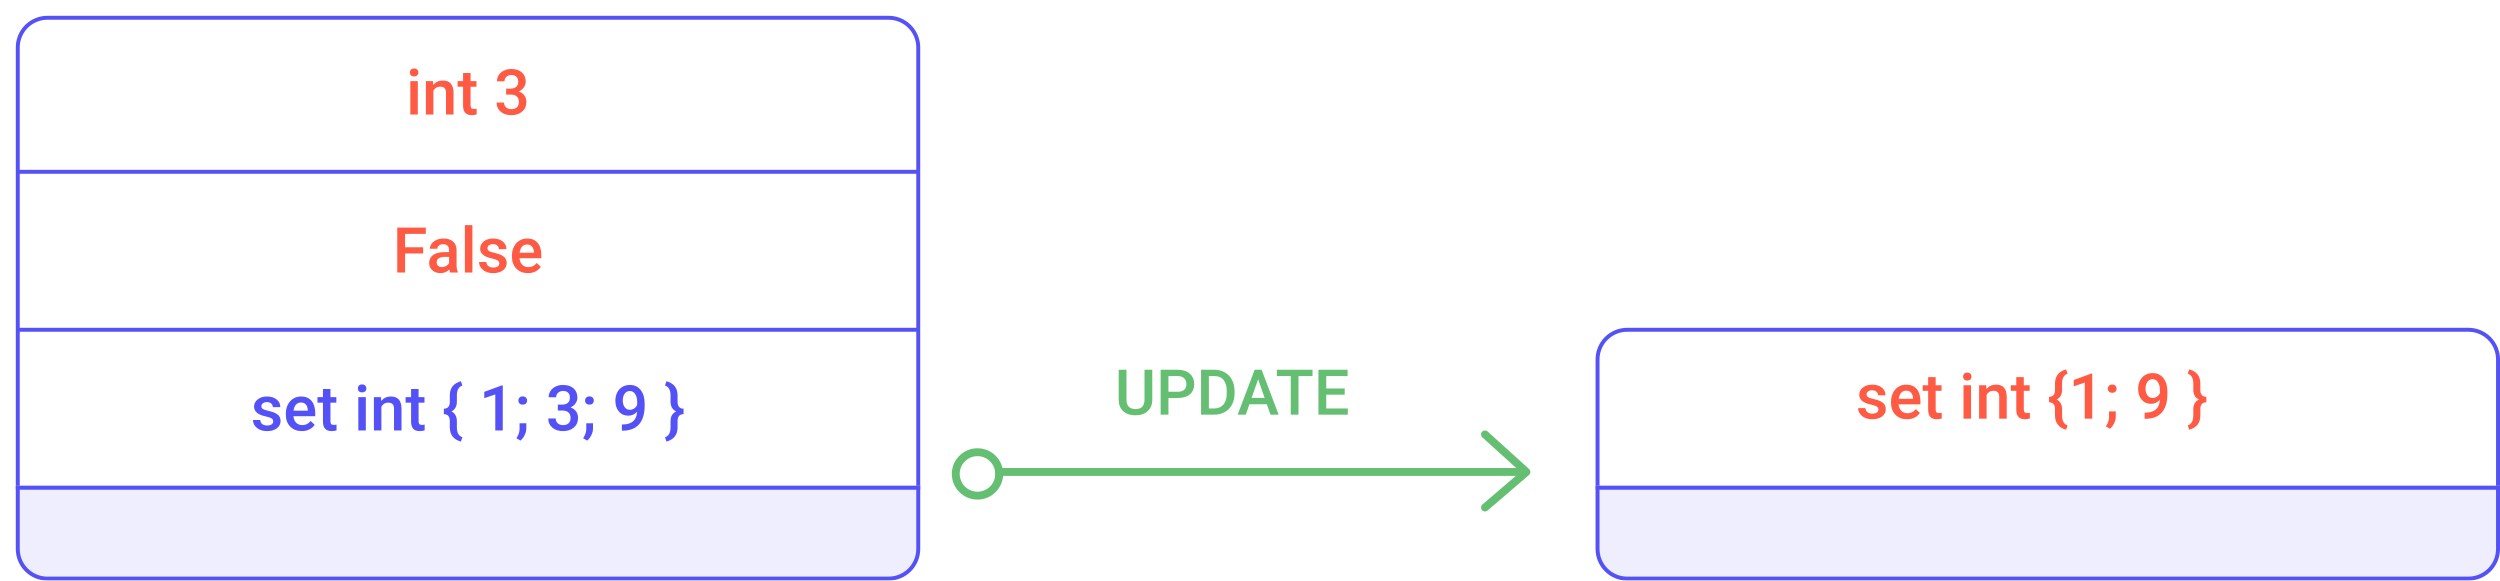 <svg width="633" height="147" viewBox="0 0 633 147" fill="none" xmlns="http://www.w3.org/2000/svg">
<line x1="252" y1="119.5" x2="386" y2="119.5" stroke="#65BF73" stroke-width="2"/>
<path d="M376 110L386.5 119.5L376 128.5" stroke="#65BF73" stroke-width="2" stroke-linecap="round" stroke-linejoin="round"/>
<circle cx="247.5" cy="120" r="5.5" stroke="#65BF73" stroke-width="2"/>
<path d="M291.758 93.625V101.227C291.758 102.435 291.37 103.393 290.594 104.102C289.823 104.805 288.794 105.156 287.508 105.156C286.206 105.156 285.172 104.81 284.406 104.117C283.641 103.419 283.258 102.453 283.258 101.219V93.625H285.227V101.234C285.227 101.995 285.419 102.576 285.805 102.977C286.19 103.378 286.758 103.578 287.508 103.578C289.029 103.578 289.789 102.776 289.789 101.172V93.625H291.758ZM295.852 100.773V105H293.875V93.625H298.227C299.497 93.625 300.505 93.956 301.25 94.617C302 95.279 302.375 96.154 302.375 97.242C302.375 98.357 302.008 99.224 301.273 99.844C300.544 100.464 299.521 100.773 298.203 100.773H295.852ZM295.852 99.188H298.227C298.93 99.188 299.466 99.023 299.836 98.695C300.206 98.362 300.391 97.883 300.391 97.258C300.391 96.643 300.203 96.154 299.828 95.789C299.453 95.419 298.938 95.229 298.281 95.219H295.852V99.188ZM304.109 105V93.625H307.469C308.474 93.625 309.365 93.849 310.141 94.297C310.922 94.745 311.526 95.38 311.953 96.203C312.38 97.026 312.594 97.969 312.594 99.031V99.602C312.594 100.68 312.378 101.628 311.945 102.445C311.518 103.263 310.906 103.893 310.109 104.336C309.318 104.779 308.409 105 307.383 105H304.109ZM306.086 95.219V103.422H307.375C308.411 103.422 309.206 103.099 309.758 102.453C310.315 101.802 310.599 100.87 310.609 99.656V99.023C310.609 97.789 310.341 96.846 309.805 96.195C309.268 95.544 308.49 95.219 307.469 95.219H306.086ZM320.758 102.352H316.352L315.43 105H313.375L317.672 93.625H319.445L323.75 105H321.688L320.758 102.352ZM316.906 100.758H320.203L318.555 96.039L316.906 100.758ZM332.328 95.219H328.781V105H326.82V95.219H323.305V93.625H332.328V95.219ZM340.477 99.922H335.805V103.422H341.266V105H333.828V93.625H341.211V95.219H335.805V98.359H340.477V99.922Z" fill="#65BF73"/>
<g filter="url(#filter0_d)">
<path d="M400 87C400 82.582 403.582 79 408 79H621C625.418 79 629 82.582 629 87V120H400V87Z" fill="white"/>
<path d="M400.5 87C400.5 82.858 403.858 79.5 408 79.5H621C625.142 79.5 628.5 82.858 628.5 87V119.5H400.5V87Z" stroke="#5452F6"/>
</g>
<g filter="url(#filter1_d)">
<path d="M400 119H629V135C629 139.418 625.418 143 621 143H408C403.582 143 400 139.418 400 135V119Z" fill="#EEEEFF"/>
<path d="M400.5 119.5H628.5V135C628.5 139.142 625.142 142.5 621 142.5H408C403.858 142.5 400.5 139.142 400.5 135V119.5Z" stroke="#5452F6"/>
</g>
<path d="M475.609 103.703C475.609 103.365 475.469 103.107 475.188 102.93C474.911 102.753 474.451 102.596 473.805 102.461C473.159 102.326 472.62 102.154 472.188 101.945C471.24 101.487 470.766 100.823 470.766 99.953C470.766 99.224 471.073 98.615 471.688 98.125C472.302 97.635 473.083 97.391 474.031 97.391C475.042 97.391 475.857 97.641 476.477 98.141C477.102 98.641 477.414 99.289 477.414 100.086H475.516C475.516 99.721 475.38 99.419 475.109 99.18C474.839 98.935 474.479 98.812 474.031 98.812C473.615 98.812 473.273 98.909 473.008 99.102C472.747 99.294 472.617 99.552 472.617 99.875C472.617 100.167 472.74 100.393 472.984 100.555C473.229 100.716 473.724 100.88 474.469 101.047C475.214 101.208 475.797 101.404 476.219 101.633C476.646 101.857 476.961 102.128 477.164 102.445C477.372 102.763 477.477 103.148 477.477 103.602C477.477 104.362 477.161 104.979 476.531 105.453C475.901 105.922 475.076 106.156 474.055 106.156C473.362 106.156 472.745 106.031 472.203 105.781C471.661 105.531 471.24 105.188 470.938 104.75C470.635 104.312 470.484 103.841 470.484 103.336H472.328C472.354 103.784 472.523 104.13 472.836 104.375C473.148 104.615 473.562 104.734 474.078 104.734C474.578 104.734 474.958 104.641 475.219 104.453C475.479 104.26 475.609 104.01 475.609 103.703ZM482.859 106.156C481.656 106.156 480.68 105.779 479.93 105.023C479.185 104.263 478.812 103.253 478.812 101.992V101.758C478.812 100.914 478.974 100.161 479.297 99.5C479.625 98.833 480.083 98.315 480.672 97.945C481.26 97.576 481.917 97.391 482.641 97.391C483.792 97.391 484.68 97.758 485.305 98.492C485.935 99.227 486.25 100.266 486.25 101.609V102.375H480.727C480.784 103.073 481.016 103.625 481.422 104.031C481.833 104.438 482.349 104.641 482.969 104.641C483.839 104.641 484.547 104.289 485.094 103.586L486.117 104.562C485.779 105.068 485.326 105.461 484.758 105.742C484.195 106.018 483.562 106.156 482.859 106.156ZM482.633 98.914C482.112 98.914 481.69 99.096 481.367 99.461C481.049 99.826 480.846 100.333 480.758 100.984H484.375V100.844C484.333 100.208 484.164 99.729 483.867 99.406C483.57 99.078 483.159 98.914 482.633 98.914ZM490.109 95.492V97.547H491.602V98.953H490.109V103.672C490.109 103.995 490.172 104.229 490.297 104.375C490.427 104.516 490.656 104.586 490.984 104.586C491.203 104.586 491.424 104.56 491.648 104.508V105.977C491.216 106.096 490.799 106.156 490.398 106.156C488.94 106.156 488.211 105.352 488.211 103.742V98.953H486.82V97.547H488.211V95.492H490.109ZM499.062 106H497.164V97.547H499.062V106ZM497.047 95.352C497.047 95.06 497.138 94.818 497.32 94.625C497.508 94.432 497.773 94.336 498.117 94.336C498.461 94.336 498.727 94.432 498.914 94.625C499.102 94.818 499.195 95.06 499.195 95.352C499.195 95.638 499.102 95.878 498.914 96.07C498.727 96.258 498.461 96.352 498.117 96.352C497.773 96.352 497.508 96.258 497.32 96.07C497.138 95.878 497.047 95.638 497.047 95.352ZM502.898 97.547L502.953 98.523C503.578 97.768 504.398 97.391 505.414 97.391C507.174 97.391 508.07 98.398 508.102 100.414V106H506.203V100.523C506.203 99.987 506.086 99.591 505.852 99.336C505.622 99.076 505.245 98.945 504.719 98.945C503.953 98.945 503.383 99.292 503.008 99.984V106H501.109V97.547H502.898ZM512.422 95.492V97.547H513.914V98.953H512.422V103.672C512.422 103.995 512.484 104.229 512.609 104.375C512.74 104.516 512.969 104.586 513.297 104.586C513.516 104.586 513.737 104.56 513.961 104.508V105.977C513.529 106.096 513.112 106.156 512.711 106.156C511.253 106.156 510.523 105.352 510.523 103.742V98.953H509.133V97.547H510.523V95.492H512.422ZM523.141 108.812C521.302 108.297 520.365 107.122 520.328 105.289V103.625C520.328 102.453 519.826 101.867 518.82 101.867V100.477C519.826 100.477 520.328 99.888 520.328 98.711V97.055C520.344 96.117 520.586 95.359 521.055 94.781C521.529 94.203 522.224 93.784 523.141 93.523L523.516 94.617C522.615 94.909 522.148 95.706 522.117 97.008V98.695C522.117 99.867 521.667 100.69 520.766 101.164C521.667 101.643 522.117 102.474 522.117 103.656V105.32C522.148 106.622 522.615 107.419 523.516 107.711L523.141 108.812ZM529.75 106H527.859V96.867L525.07 97.82V96.219L529.508 94.586H529.75V106ZM534.805 97.367C535.159 97.367 535.432 97.469 535.625 97.672C535.818 97.87 535.914 98.12 535.914 98.422C535.914 98.719 535.818 98.966 535.625 99.164C535.432 99.357 535.159 99.453 534.805 99.453C534.466 99.453 534.198 99.357 534 99.164C533.802 98.971 533.703 98.724 533.703 98.422C533.703 98.12 533.799 97.87 533.992 97.672C534.185 97.469 534.456 97.367 534.805 97.367ZM534.234 108.562L533.211 107.953C533.513 107.479 533.719 107.065 533.828 106.711C533.943 106.362 534.003 106.005 534.008 105.641V104.164H535.719L535.711 105.531C535.706 106.083 535.565 106.635 535.289 107.188C535.018 107.745 534.667 108.203 534.234 108.562ZM546.883 101.242C546.247 101.914 545.505 102.25 544.656 102.25C543.656 102.25 542.859 101.901 542.266 101.203C541.672 100.5 541.375 99.578 541.375 98.438C541.375 97.688 541.526 97.008 541.828 96.398C542.13 95.789 542.56 95.315 543.117 94.977C543.674 94.638 544.32 94.469 545.055 94.469C546.201 94.469 547.109 94.896 547.781 95.75C548.453 96.604 548.789 97.747 548.789 99.18V99.711C548.789 101.763 548.326 103.328 547.398 104.406C546.471 105.484 545.089 106.031 543.25 106.047H543.023V104.477H543.297C544.417 104.461 545.276 104.193 545.875 103.672C546.474 103.146 546.81 102.336 546.883 101.242ZM545.055 100.766C545.435 100.766 545.792 100.656 546.125 100.438C546.458 100.219 546.716 99.917 546.898 99.531V98.789C546.898 97.951 546.727 97.276 546.383 96.766C546.039 96.255 545.594 96 545.047 96C544.5 96 544.062 96.227 543.734 96.68C543.411 97.128 543.25 97.695 543.25 98.383C543.25 99.096 543.414 99.672 543.742 100.109C544.07 100.547 544.508 100.766 545.055 100.766ZM553.938 107.711C554.854 107.414 555.323 106.602 555.344 105.273V103.648C555.344 102.445 555.818 101.62 556.766 101.172C555.818 100.724 555.344 99.891 555.344 98.672V97.055C555.323 95.727 554.854 94.914 553.938 94.617L554.312 93.523C555.26 93.789 555.966 94.221 556.43 94.82C556.893 95.414 557.125 96.193 557.125 97.156V98.719C557.125 99.891 557.63 100.477 558.641 100.477V101.867C557.63 101.867 557.125 102.453 557.125 103.625V105.164C557.125 106.138 556.891 106.922 556.422 107.516C555.958 108.115 555.255 108.547 554.312 108.812L553.938 107.711Z" fill="#FF5A43"/>
<g filter="url(#filter2_d)">
<path d="M0 8C0 3.582 3.582 0 8 0H221C225.418 0 229 3.582 229 8V120H0V8Z" fill="white"/>
<line x1="0.5" y1="79.5" x2="228.5" y2="79.5" stroke="#5452F6"/>
<line x1="0.5" y1="39.5" x2="228.5" y2="39.5" stroke="#5452F6"/>
<path d="M65.172 102.703C65.172 102.365 65.031 102.107 64.75 101.93C64.474 101.753 64.013 101.596 63.367 101.461C62.721 101.326 62.182 101.154 61.75 100.945C60.802 100.487 60.328 99.823 60.328 98.953C60.328 98.224 60.635 97.615 61.25 97.125C61.865 96.635 62.646 96.391 63.594 96.391C64.604 96.391 65.419 96.641 66.039 97.141C66.664 97.641 66.977 98.289 66.977 99.086H65.078C65.078 98.721 64.943 98.419 64.672 98.18C64.401 97.935 64.042 97.812 63.594 97.812C63.177 97.812 62.836 97.909 62.57 98.102C62.31 98.294 62.18 98.552 62.18 98.875C62.18 99.167 62.302 99.393 62.547 99.555C62.792 99.716 63.286 99.88 64.031 100.047C64.776 100.208 65.359 100.404 65.781 100.633C66.208 100.857 66.523 101.128 66.727 101.445C66.935 101.763 67.039 102.148 67.039 102.602C67.039 103.362 66.724 103.979 66.094 104.453C65.463 104.922 64.638 105.156 63.617 105.156C62.925 105.156 62.307 105.031 61.766 104.781C61.224 104.531 60.802 104.188 60.5 103.75C60.198 103.312 60.047 102.841 60.047 102.336H61.891C61.917 102.784 62.086 103.13 62.398 103.375C62.711 103.615 63.125 103.734 63.641 103.734C64.141 103.734 64.521 103.641 64.781 103.453C65.042 103.26 65.172 103.01 65.172 102.703ZM72.422 105.156C71.219 105.156 70.242 104.779 69.492 104.023C68.747 103.263 68.375 102.253 68.375 100.992V100.758C68.375 99.914 68.537 99.162 68.859 98.5C69.188 97.833 69.646 97.315 70.234 96.945C70.823 96.576 71.479 96.391 72.203 96.391C73.354 96.391 74.242 96.758 74.867 97.492C75.497 98.227 75.812 99.266 75.812 100.609V101.375H70.289C70.346 102.073 70.578 102.625 70.984 103.031C71.396 103.438 71.912 103.641 72.531 103.641C73.401 103.641 74.109 103.289 74.656 102.586L75.68 103.562C75.341 104.068 74.888 104.461 74.32 104.742C73.758 105.018 73.125 105.156 72.422 105.156ZM72.195 97.914C71.674 97.914 71.253 98.096 70.93 98.461C70.612 98.826 70.409 99.333 70.32 99.984H73.938V99.844C73.896 99.208 73.727 98.729 73.43 98.406C73.133 98.078 72.721 97.914 72.195 97.914ZM79.672 94.492V96.547H81.164V97.953H79.672V102.672C79.672 102.995 79.734 103.229 79.859 103.375C79.99 103.516 80.219 103.586 80.547 103.586C80.766 103.586 80.987 103.56 81.211 103.508V104.977C80.779 105.096 80.362 105.156 79.961 105.156C78.503 105.156 77.773 104.352 77.773 102.742V97.953H76.383V96.547H77.773V94.492H79.672ZM88.625 105H86.727V96.547H88.625V105ZM86.609 94.352C86.609 94.06 86.701 93.818 86.883 93.625C87.07 93.432 87.336 93.336 87.68 93.336C88.023 93.336 88.289 93.432 88.477 93.625C88.664 93.818 88.758 94.06 88.758 94.352C88.758 94.638 88.664 94.878 88.477 95.07C88.289 95.258 88.023 95.352 87.68 95.352C87.336 95.352 87.07 95.258 86.883 95.07C86.701 94.878 86.609 94.638 86.609 94.352ZM92.461 96.547L92.516 97.523C93.141 96.768 93.961 96.391 94.977 96.391C96.737 96.391 97.633 97.398 97.664 99.414V105H95.766V99.523C95.766 98.987 95.648 98.591 95.414 98.336C95.185 98.076 94.807 97.945 94.281 97.945C93.516 97.945 92.945 98.292 92.57 98.984V105H90.672V96.547H92.461ZM101.984 94.492V96.547H103.477V97.953H101.984V102.672C101.984 102.995 102.047 103.229 102.172 103.375C102.302 103.516 102.531 103.586 102.859 103.586C103.078 103.586 103.299 103.56 103.523 103.508V104.977C103.091 105.096 102.674 105.156 102.273 105.156C100.815 105.156 100.086 104.352 100.086 102.742V97.953H98.695V96.547H100.086V94.492H101.984ZM112.703 107.812C110.865 107.297 109.927 106.122 109.891 104.289V102.625C109.891 101.453 109.388 100.867 108.383 100.867V99.477C109.388 99.477 109.891 98.888 109.891 97.711V96.055C109.906 95.117 110.148 94.359 110.617 93.781C111.091 93.203 111.786 92.784 112.703 92.523L113.078 93.617C112.177 93.909 111.711 94.706 111.68 96.008V97.695C111.68 98.867 111.229 99.69 110.328 100.164C111.229 100.643 111.68 101.474 111.68 102.656V104.32C111.711 105.622 112.177 106.419 113.078 106.711L112.703 107.812ZM123.297 105H121.406V95.867L118.617 96.82V95.219L123.055 93.586H123.297V105ZM128.352 96.367C128.706 96.367 128.979 96.469 129.172 96.672C129.365 96.87 129.461 97.12 129.461 97.422C129.461 97.719 129.365 97.966 129.172 98.164C128.979 98.357 128.706 98.453 128.352 98.453C128.013 98.453 127.745 98.357 127.547 98.164C127.349 97.971 127.25 97.724 127.25 97.422C127.25 97.12 127.346 96.87 127.539 96.672C127.732 96.469 128.003 96.367 128.352 96.367ZM127.781 107.562L126.758 106.953C127.06 106.479 127.266 106.065 127.375 105.711C127.49 105.362 127.549 105.005 127.555 104.641V103.164H129.266L129.258 104.531C129.253 105.083 129.112 105.635 128.836 106.188C128.565 106.745 128.214 107.203 127.781 107.562ZM137.242 98.445H138.398C138.982 98.44 139.443 98.289 139.781 97.992C140.125 97.695 140.297 97.266 140.297 96.703C140.297 96.162 140.154 95.742 139.867 95.445C139.586 95.143 139.154 94.992 138.57 94.992C138.06 94.992 137.641 95.141 137.312 95.438C136.984 95.729 136.82 96.112 136.82 96.586H134.922C134.922 96.003 135.076 95.471 135.383 94.992C135.695 94.513 136.128 94.141 136.68 93.875C137.237 93.604 137.859 93.469 138.547 93.469C139.682 93.469 140.573 93.755 141.219 94.328C141.87 94.896 142.195 95.688 142.195 96.703C142.195 97.213 142.031 97.695 141.703 98.148C141.38 98.596 140.961 98.935 140.445 99.164C141.07 99.378 141.544 99.713 141.867 100.172C142.195 100.63 142.359 101.177 142.359 101.812C142.359 102.833 142.008 103.646 141.305 104.25C140.607 104.854 139.688 105.156 138.547 105.156C137.453 105.156 136.557 104.865 135.859 104.281C135.161 103.698 134.812 102.922 134.812 101.953H136.711C136.711 102.453 136.878 102.859 137.211 103.172C137.549 103.484 138.003 103.641 138.57 103.641C139.159 103.641 139.622 103.484 139.961 103.172C140.299 102.859 140.469 102.406 140.469 101.812C140.469 101.214 140.292 100.753 139.938 100.43C139.583 100.107 139.057 99.945 138.359 99.945H137.242V98.445ZM145.242 96.367C145.596 96.367 145.87 96.469 146.062 96.672C146.255 96.87 146.352 97.12 146.352 97.422C146.352 97.719 146.255 97.966 146.062 98.164C145.87 98.357 145.596 98.453 145.242 98.453C144.904 98.453 144.635 98.357 144.438 98.164C144.24 97.971 144.141 97.724 144.141 97.422C144.141 97.12 144.237 96.87 144.43 96.672C144.622 96.469 144.893 96.367 145.242 96.367ZM144.672 107.562L143.648 106.953C143.951 106.479 144.156 106.065 144.266 105.711C144.38 105.362 144.44 105.005 144.445 104.641V103.164H146.156L146.148 104.531C146.143 105.083 146.003 105.635 145.727 106.188C145.456 106.745 145.104 107.203 144.672 107.562ZM157.32 100.242C156.685 100.914 155.943 101.25 155.094 101.25C154.094 101.25 153.297 100.901 152.703 100.203C152.109 99.5 151.812 98.578 151.812 97.438C151.812 96.688 151.964 96.008 152.266 95.398C152.568 94.789 152.997 94.315 153.555 93.977C154.112 93.638 154.758 93.469 155.492 93.469C156.638 93.469 157.547 93.896 158.219 94.75C158.891 95.604 159.227 96.747 159.227 98.18V98.711C159.227 100.763 158.763 102.328 157.836 103.406C156.909 104.484 155.526 105.031 153.688 105.047H153.461V103.477H153.734C154.854 103.461 155.714 103.193 156.312 102.672C156.911 102.146 157.247 101.336 157.32 100.242ZM155.492 99.766C155.872 99.766 156.229 99.656 156.562 99.438C156.896 99.219 157.154 98.917 157.336 98.531V97.789C157.336 96.951 157.164 96.276 156.82 95.766C156.477 95.255 156.031 95 155.484 95C154.938 95 154.5 95.227 154.172 95.68C153.849 96.128 153.688 96.695 153.688 97.383C153.688 98.096 153.852 98.672 154.18 99.109C154.508 99.547 154.945 99.766 155.492 99.766ZM164.375 106.711C165.292 106.414 165.76 105.602 165.781 104.273V102.648C165.781 101.445 166.255 100.62 167.203 100.172C166.255 99.724 165.781 98.891 165.781 97.672V96.055C165.76 94.727 165.292 93.914 164.375 93.617L164.75 92.523C165.698 92.789 166.404 93.221 166.867 93.82C167.331 94.414 167.562 95.193 167.562 96.156V97.719C167.562 98.891 168.068 99.477 169.078 99.477V100.867C168.068 100.867 167.562 101.453 167.562 102.625V104.164C167.562 105.138 167.328 105.922 166.859 106.516C166.396 107.115 165.693 107.547 164.75 107.812L164.375 106.711Z" fill="#5452F6"/>
<path d="M103.141 60.18H98.562V65H96.586V53.625H103.812V55.219H98.562V58.602H103.141V60.18ZM109.984 65C109.901 64.838 109.828 64.576 109.766 64.211C109.161 64.841 108.422 65.156 107.547 65.156C106.698 65.156 106.005 64.914 105.469 64.43C104.932 63.945 104.664 63.346 104.664 62.633C104.664 61.732 104.997 61.042 105.664 60.562C106.336 60.078 107.294 59.836 108.539 59.836H109.703V59.281C109.703 58.844 109.581 58.495 109.336 58.234C109.091 57.969 108.719 57.836 108.219 57.836C107.786 57.836 107.432 57.945 107.156 58.164C106.88 58.378 106.742 58.651 106.742 58.984H104.844C104.844 58.521 104.997 58.089 105.305 57.688C105.612 57.281 106.029 56.964 106.555 56.734C107.086 56.505 107.677 56.391 108.328 56.391C109.318 56.391 110.107 56.641 110.695 57.141C111.284 57.635 111.586 58.333 111.602 59.234V63.047C111.602 63.807 111.708 64.414 111.922 64.867V65H109.984ZM107.898 63.633C108.273 63.633 108.625 63.542 108.953 63.359C109.286 63.177 109.536 62.932 109.703 62.625V61.031H108.68C107.977 61.031 107.448 61.154 107.094 61.398C106.74 61.643 106.562 61.99 106.562 62.438C106.562 62.802 106.682 63.094 106.922 63.312C107.167 63.526 107.492 63.633 107.898 63.633ZM115.609 65H113.711V53H115.609V65ZM122.422 62.703C122.422 62.365 122.281 62.107 122 61.93C121.724 61.753 121.263 61.596 120.617 61.461C119.971 61.325 119.432 61.154 119 60.945C118.052 60.487 117.578 59.823 117.578 58.953C117.578 58.224 117.885 57.615 118.5 57.125C119.115 56.635 119.896 56.391 120.844 56.391C121.854 56.391 122.669 56.641 123.289 57.141C123.914 57.641 124.227 58.289 124.227 59.086H122.328C122.328 58.721 122.193 58.419 121.922 58.18C121.651 57.935 121.292 57.812 120.844 57.812C120.427 57.812 120.086 57.909 119.82 58.102C119.56 58.294 119.43 58.552 119.43 58.875C119.43 59.167 119.552 59.393 119.797 59.555C120.042 59.716 120.536 59.88 121.281 60.047C122.026 60.208 122.609 60.404 123.031 60.633C123.458 60.857 123.773 61.128 123.977 61.445C124.185 61.763 124.289 62.148 124.289 62.602C124.289 63.362 123.974 63.979 123.344 64.453C122.714 64.922 121.888 65.156 120.867 65.156C120.174 65.156 119.557 65.031 119.016 64.781C118.474 64.531 118.052 64.188 117.75 63.75C117.448 63.312 117.297 62.841 117.297 62.336H119.141C119.167 62.784 119.336 63.13 119.648 63.375C119.961 63.615 120.375 63.734 120.891 63.734C121.391 63.734 121.771 63.641 122.031 63.453C122.292 63.26 122.422 63.01 122.422 62.703ZM129.672 65.156C128.469 65.156 127.492 64.779 126.742 64.023C125.997 63.263 125.625 62.253 125.625 60.992V60.758C125.625 59.914 125.786 59.161 126.109 58.5C126.438 57.833 126.896 57.315 127.484 56.945C128.073 56.575 128.729 56.391 129.453 56.391C130.604 56.391 131.492 56.758 132.117 57.492C132.747 58.227 133.062 59.266 133.062 60.609V61.375H127.539C127.596 62.073 127.828 62.625 128.234 63.031C128.646 63.438 129.161 63.641 129.781 63.641C130.651 63.641 131.359 63.289 131.906 62.586L132.93 63.562C132.591 64.068 132.138 64.461 131.57 64.742C131.008 65.018 130.375 65.156 129.672 65.156ZM129.445 57.914C128.924 57.914 128.503 58.096 128.18 58.461C127.862 58.825 127.659 59.333 127.57 59.984H131.188V59.844C131.146 59.208 130.977 58.729 130.68 58.406C130.383 58.078 129.971 57.914 129.445 57.914Z" fill="#FF5A43"/>
<path d="M101.789 25H99.891V16.547H101.789V25ZM99.773 14.352C99.773 14.06 99.865 13.818 100.047 13.625C100.234 13.432 100.5 13.336 100.844 13.336C101.188 13.336 101.453 13.432 101.641 13.625C101.828 13.818 101.922 14.06 101.922 14.352C101.922 14.638 101.828 14.878 101.641 15.07C101.453 15.258 101.188 15.352 100.844 15.352C100.5 15.352 100.234 15.258 100.047 15.07C99.865 14.878 99.773 14.638 99.773 14.352ZM105.625 16.547L105.68 17.523C106.305 16.768 107.125 16.391 108.141 16.391C109.901 16.391 110.797 17.398 110.828 19.414V25H108.93V19.523C108.93 18.987 108.812 18.591 108.578 18.336C108.349 18.076 107.971 17.945 107.445 17.945C106.68 17.945 106.109 18.292 105.734 18.984V25H103.836V16.547H105.625ZM115.148 14.492V16.547H116.641V17.953H115.148V22.672C115.148 22.995 115.211 23.229 115.336 23.375C115.466 23.516 115.695 23.586 116.023 23.586C116.242 23.586 116.464 23.56 116.688 23.508V24.977C116.255 25.096 115.839 25.156 115.438 25.156C113.979 25.156 113.25 24.352 113.25 22.742V17.953H111.859V16.547H113.25V14.492H115.148ZM124.156 18.445H125.312C125.896 18.44 126.357 18.289 126.695 17.992C127.039 17.695 127.211 17.266 127.211 16.703C127.211 16.162 127.068 15.742 126.781 15.445C126.5 15.143 126.068 14.992 125.484 14.992C124.974 14.992 124.555 15.141 124.227 15.438C123.898 15.729 123.734 16.112 123.734 16.586H121.836C121.836 16.003 121.99 15.471 122.297 14.992C122.609 14.513 123.042 14.141 123.594 13.875C124.151 13.604 124.773 13.469 125.461 13.469C126.596 13.469 127.487 13.755 128.133 14.328C128.784 14.896 129.109 15.688 129.109 16.703C129.109 17.213 128.945 17.695 128.617 18.148C128.294 18.596 127.875 18.935 127.359 19.164C127.984 19.378 128.458 19.713 128.781 20.172C129.109 20.63 129.273 21.177 129.273 21.812C129.273 22.833 128.922 23.646 128.219 24.25C127.521 24.854 126.602 25.156 125.461 25.156C124.367 25.156 123.471 24.865 122.773 24.281C122.076 23.698 121.727 22.922 121.727 21.953H123.625C123.625 22.453 123.792 22.859 124.125 23.172C124.464 23.484 124.917 23.641 125.484 23.641C126.073 23.641 126.536 23.484 126.875 23.172C127.214 22.859 127.383 22.406 127.383 21.812C127.383 21.213 127.206 20.753 126.852 20.43C126.497 20.107 125.971 19.945 125.273 19.945H124.156V18.445Z" fill="#FF5A43"/>
<path d="M0.5 8C0.5 3.858 3.858 0.5 8 0.5H221C225.142 0.5 228.5 3.858 228.5 8V119.5H0.5V8Z" stroke="#5452F6"/>
</g>
<g filter="url(#filter3_d)">
<path d="M0 119H229V135C229 139.418 225.418 143 221 143H8C3.582 143 0 139.418 0 135V119Z" fill="#EEEEFF"/>
<path d="M0.5 119.5H228.5V135C228.5 139.142 225.142 142.5 221 142.5H8C3.858 142.5 0.5 139.142 0.5 135V119.5Z" stroke="#5452F6"/>
</g>
<defs>
<filter id="filter0_d" x="400" y="79" width="233" height="45" filterUnits="userSpaceOnUse" color-interpolation-filters="sRGB">
<feFlood flood-opacity="0" result="BackgroundImageFix"/>
<feColorMatrix in="SourceAlpha" type="matrix" values="0 0 0 0 0 0 0 0 0 0 0 0 0 0 0 0 0 0 127 0"/>
<feOffset dx="4" dy="4"/>
<feColorMatrix type="matrix" values="0 0 0 0 0.675 0 0 0 0 0.662 0 0 0 0 0.946 0 0 0 1 0"/>
<feBlend mode="normal" in2="BackgroundImageFix" result="effect1_dropShadow"/>
<feBlend mode="normal" in="SourceGraphic" in2="effect1_dropShadow" result="shape"/>
</filter>
<filter id="filter1_d" x="400" y="119" width="233" height="28" filterUnits="userSpaceOnUse" color-interpolation-filters="sRGB">
<feFlood flood-opacity="0" result="BackgroundImageFix"/>
<feColorMatrix in="SourceAlpha" type="matrix" values="0 0 0 0 0 0 0 0 0 0 0 0 0 0 0 0 0 0 127 0"/>
<feOffset dx="4" dy="4"/>
<feColorMatrix type="matrix" values="0 0 0 0 0.675 0 0 0 0 0.662 0 0 0 0 0.946 0 0 0 1 0"/>
<feBlend mode="normal" in2="BackgroundImageFix" result="effect1_dropShadow"/>
<feBlend mode="normal" in="SourceGraphic" in2="effect1_dropShadow" result="shape"/>
</filter>
<filter id="filter2_d" x="0" y="0" width="233" height="124" filterUnits="userSpaceOnUse" color-interpolation-filters="sRGB">
<feFlood flood-opacity="0" result="BackgroundImageFix"/>
<feColorMatrix in="SourceAlpha" type="matrix" values="0 0 0 0 0 0 0 0 0 0 0 0 0 0 0 0 0 0 127 0"/>
<feOffset dx="4" dy="4"/>
<feColorMatrix type="matrix" values="0 0 0 0 0.675 0 0 0 0 0.662 0 0 0 0 0.946 0 0 0 1 0"/>
<feBlend mode="normal" in2="BackgroundImageFix" result="effect1_dropShadow"/>
<feBlend mode="normal" in="SourceGraphic" in2="effect1_dropShadow" result="shape"/>
</filter>
<filter id="filter3_d" x="0" y="119" width="233" height="28" filterUnits="userSpaceOnUse" color-interpolation-filters="sRGB">
<feFlood flood-opacity="0" result="BackgroundImageFix"/>
<feColorMatrix in="SourceAlpha" type="matrix" values="0 0 0 0 0 0 0 0 0 0 0 0 0 0 0 0 0 0 127 0"/>
<feOffset dx="4" dy="4"/>
<feColorMatrix type="matrix" values="0 0 0 0 0.675 0 0 0 0 0.662 0 0 0 0 0.946 0 0 0 1 0"/>
<feBlend mode="normal" in2="BackgroundImageFix" result="effect1_dropShadow"/>
<feBlend mode="normal" in="SourceGraphic" in2="effect1_dropShadow" result="shape"/>
</filter>
</defs>
</svg>
